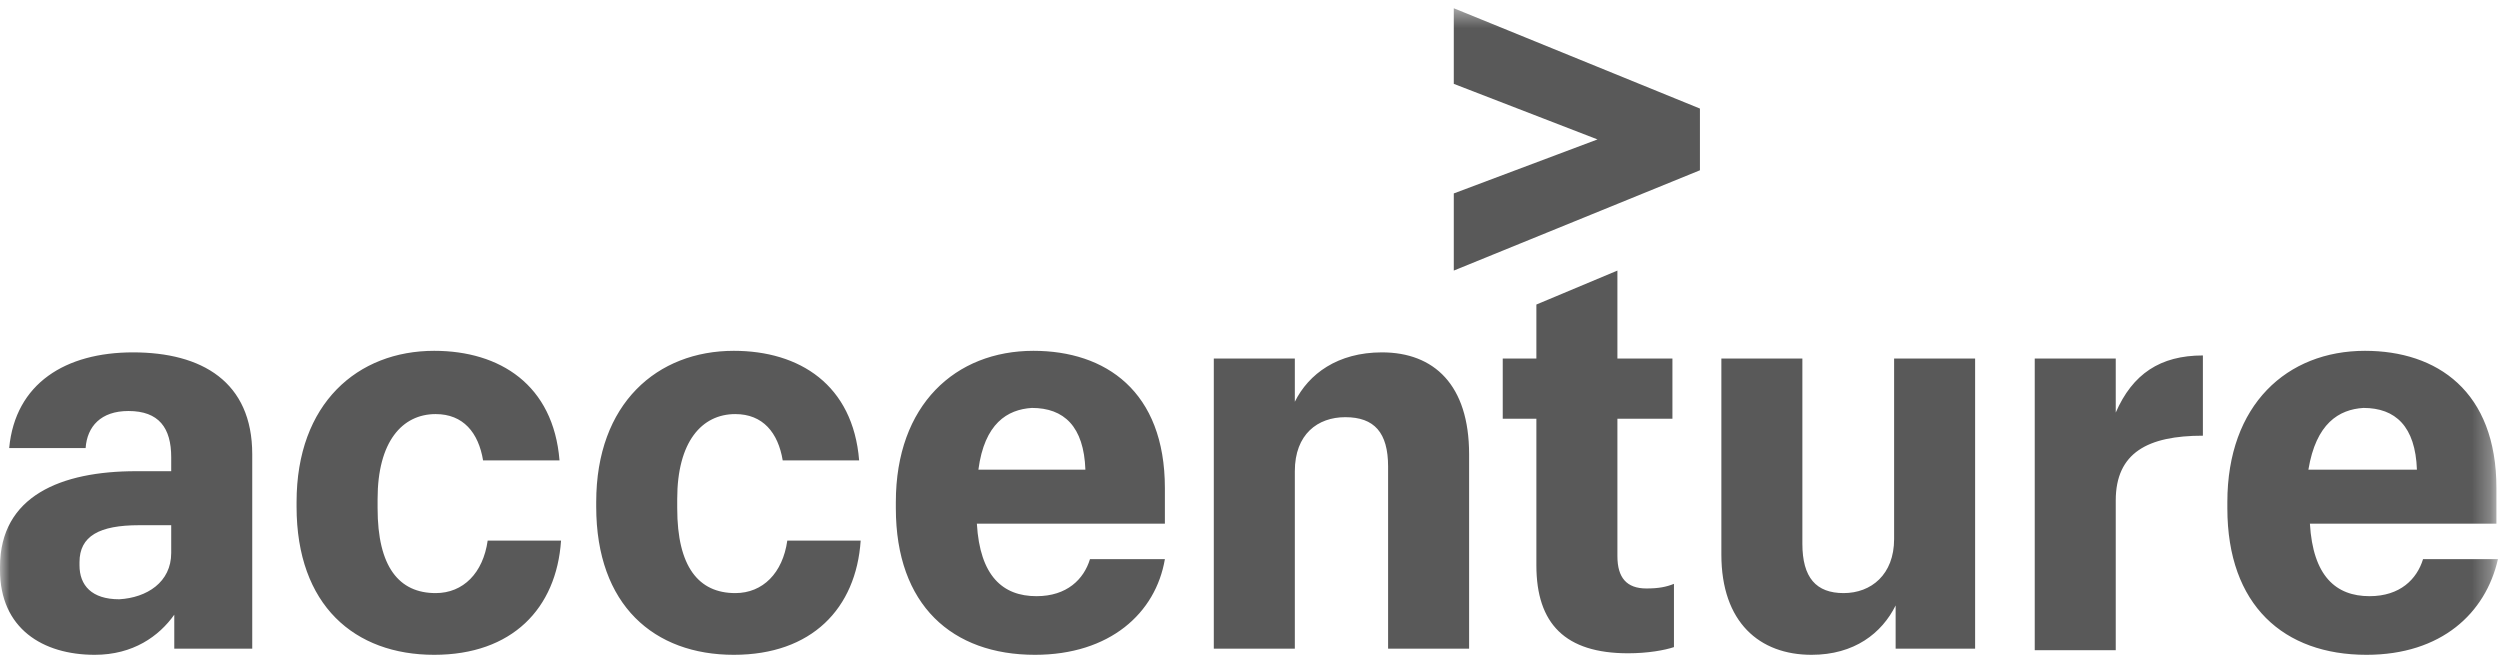 <svg width="134" height="36" viewBox="0 0 134 36" fill="none" xmlns="http://www.w3.org/2000/svg">
<mask id="mask0_2171_333" style="mask-type:luminance" maskUnits="userSpaceOnUse" x="0" y="0" width="134" height="37">
<path d="M133.727 0.442H0V36.008H133.727V0.442Z" fill="white"/>
</mask>
<g mask="url(#mask0_2171_333)">
<path d="M77.923 10.368L85.626 7.473L77.923 4.495V0.442L91.116 5.819V9.127L77.923 14.503V10.368Z" fill="black" fill-opacity="0.65"/>
<path d="M5.08 35.098C2.294 35.098 0 33.692 0 30.549V30.384C0 26.579 3.278 25.256 7.293 25.256H9.177V24.511C9.177 22.94 8.522 22.03 6.883 22.03C5.408 22.03 4.671 22.857 4.589 24.015H0.492C0.819 20.541 3.523 18.887 7.129 18.887C10.816 18.887 13.52 20.459 13.52 24.346V34.767H9.341V32.948C8.522 34.106 7.129 35.098 5.08 35.098ZM9.177 29.639V28.151H7.457C5.326 28.151 4.261 28.73 4.261 30.136V30.301C4.261 31.376 4.916 32.121 6.391 32.121C7.866 32.038 9.177 31.211 9.177 29.639ZM23.271 35.098C19.01 35.098 15.896 32.452 15.896 27.158V26.91C15.896 21.616 19.174 18.804 23.271 18.804C26.794 18.804 29.662 20.624 29.99 24.677H25.893C25.647 23.188 24.828 22.195 23.353 22.195C21.55 22.195 20.239 23.684 20.239 26.744V27.241C20.239 30.384 21.386 31.79 23.353 31.79C24.828 31.79 25.893 30.715 26.139 28.978H30.072C29.826 32.617 27.45 35.098 23.271 35.098ZM39.331 35.098C35.07 35.098 31.957 32.452 31.957 27.158V26.91C31.957 21.616 35.234 18.804 39.331 18.804C42.855 18.804 45.722 20.624 46.05 24.677H41.953C41.707 23.188 40.888 22.195 39.413 22.195C37.611 22.195 36.299 23.684 36.299 26.744V27.241C36.299 30.384 37.447 31.79 39.413 31.79C40.888 31.79 41.953 30.715 42.199 28.978H46.132C45.886 32.617 43.51 35.098 39.331 35.098ZM55.473 35.098C51.049 35.098 48.017 32.452 48.017 27.241V26.91C48.017 21.699 51.212 18.804 55.392 18.804C59.243 18.804 62.438 20.955 62.438 26.166V28.068H52.36C52.523 30.88 53.753 31.955 55.555 31.955C57.194 31.955 58.095 31.045 58.423 29.97H62.438C61.947 32.865 59.488 35.098 55.473 35.098ZM52.442 25.173H58.177C58.095 22.857 57.03 21.865 55.309 21.865C53.998 21.947 52.769 22.692 52.442 25.173ZM65.06 19.218H69.403V21.534C70.141 20.045 71.698 18.887 74.073 18.887C76.859 18.887 78.744 20.624 78.744 24.346V34.767H74.402V25.008C74.402 23.188 73.664 22.361 72.107 22.361C70.632 22.361 69.403 23.271 69.403 25.256V34.767H65.06V19.218ZM86.693 14.503V19.218H89.642V22.444H86.693V29.805C86.693 30.963 87.185 31.542 88.249 31.542C88.904 31.542 89.314 31.459 89.724 31.294V34.685C89.233 34.85 88.331 35.016 87.266 35.016C83.907 35.016 82.35 33.444 82.35 30.301V22.444H80.547V19.218H82.35V16.323L86.693 14.503ZM105.866 34.767H101.606V32.452C100.868 33.94 99.393 35.098 97.099 35.098C94.313 35.098 92.265 33.361 92.265 29.722V19.218H96.607V29.143C96.607 30.963 97.345 31.79 98.82 31.79C100.295 31.79 101.524 30.797 101.524 28.895V19.218H105.866V34.767ZM109.062 19.218H113.404V22.113C114.306 20.045 115.782 19.052 118.075 19.052V23.353C115.126 23.353 113.404 24.263 113.404 26.827V34.85H109.062V19.218ZM126.842 35.098C122.418 35.098 119.386 32.452 119.386 27.241V26.91C119.386 21.699 122.582 18.804 126.761 18.804C130.613 18.804 133.809 20.955 133.809 26.166V28.068H123.811C123.975 30.88 125.204 31.955 127.007 31.955C128.645 31.955 129.547 31.045 129.875 29.97H133.89C133.234 32.865 130.858 35.098 126.842 35.098ZM123.73 25.173H129.547C129.465 22.857 128.4 21.865 126.679 21.865C125.368 21.947 124.14 22.692 123.73 25.173Z" fill="black" fill-opacity="0.65"/>
</g>
</svg>
